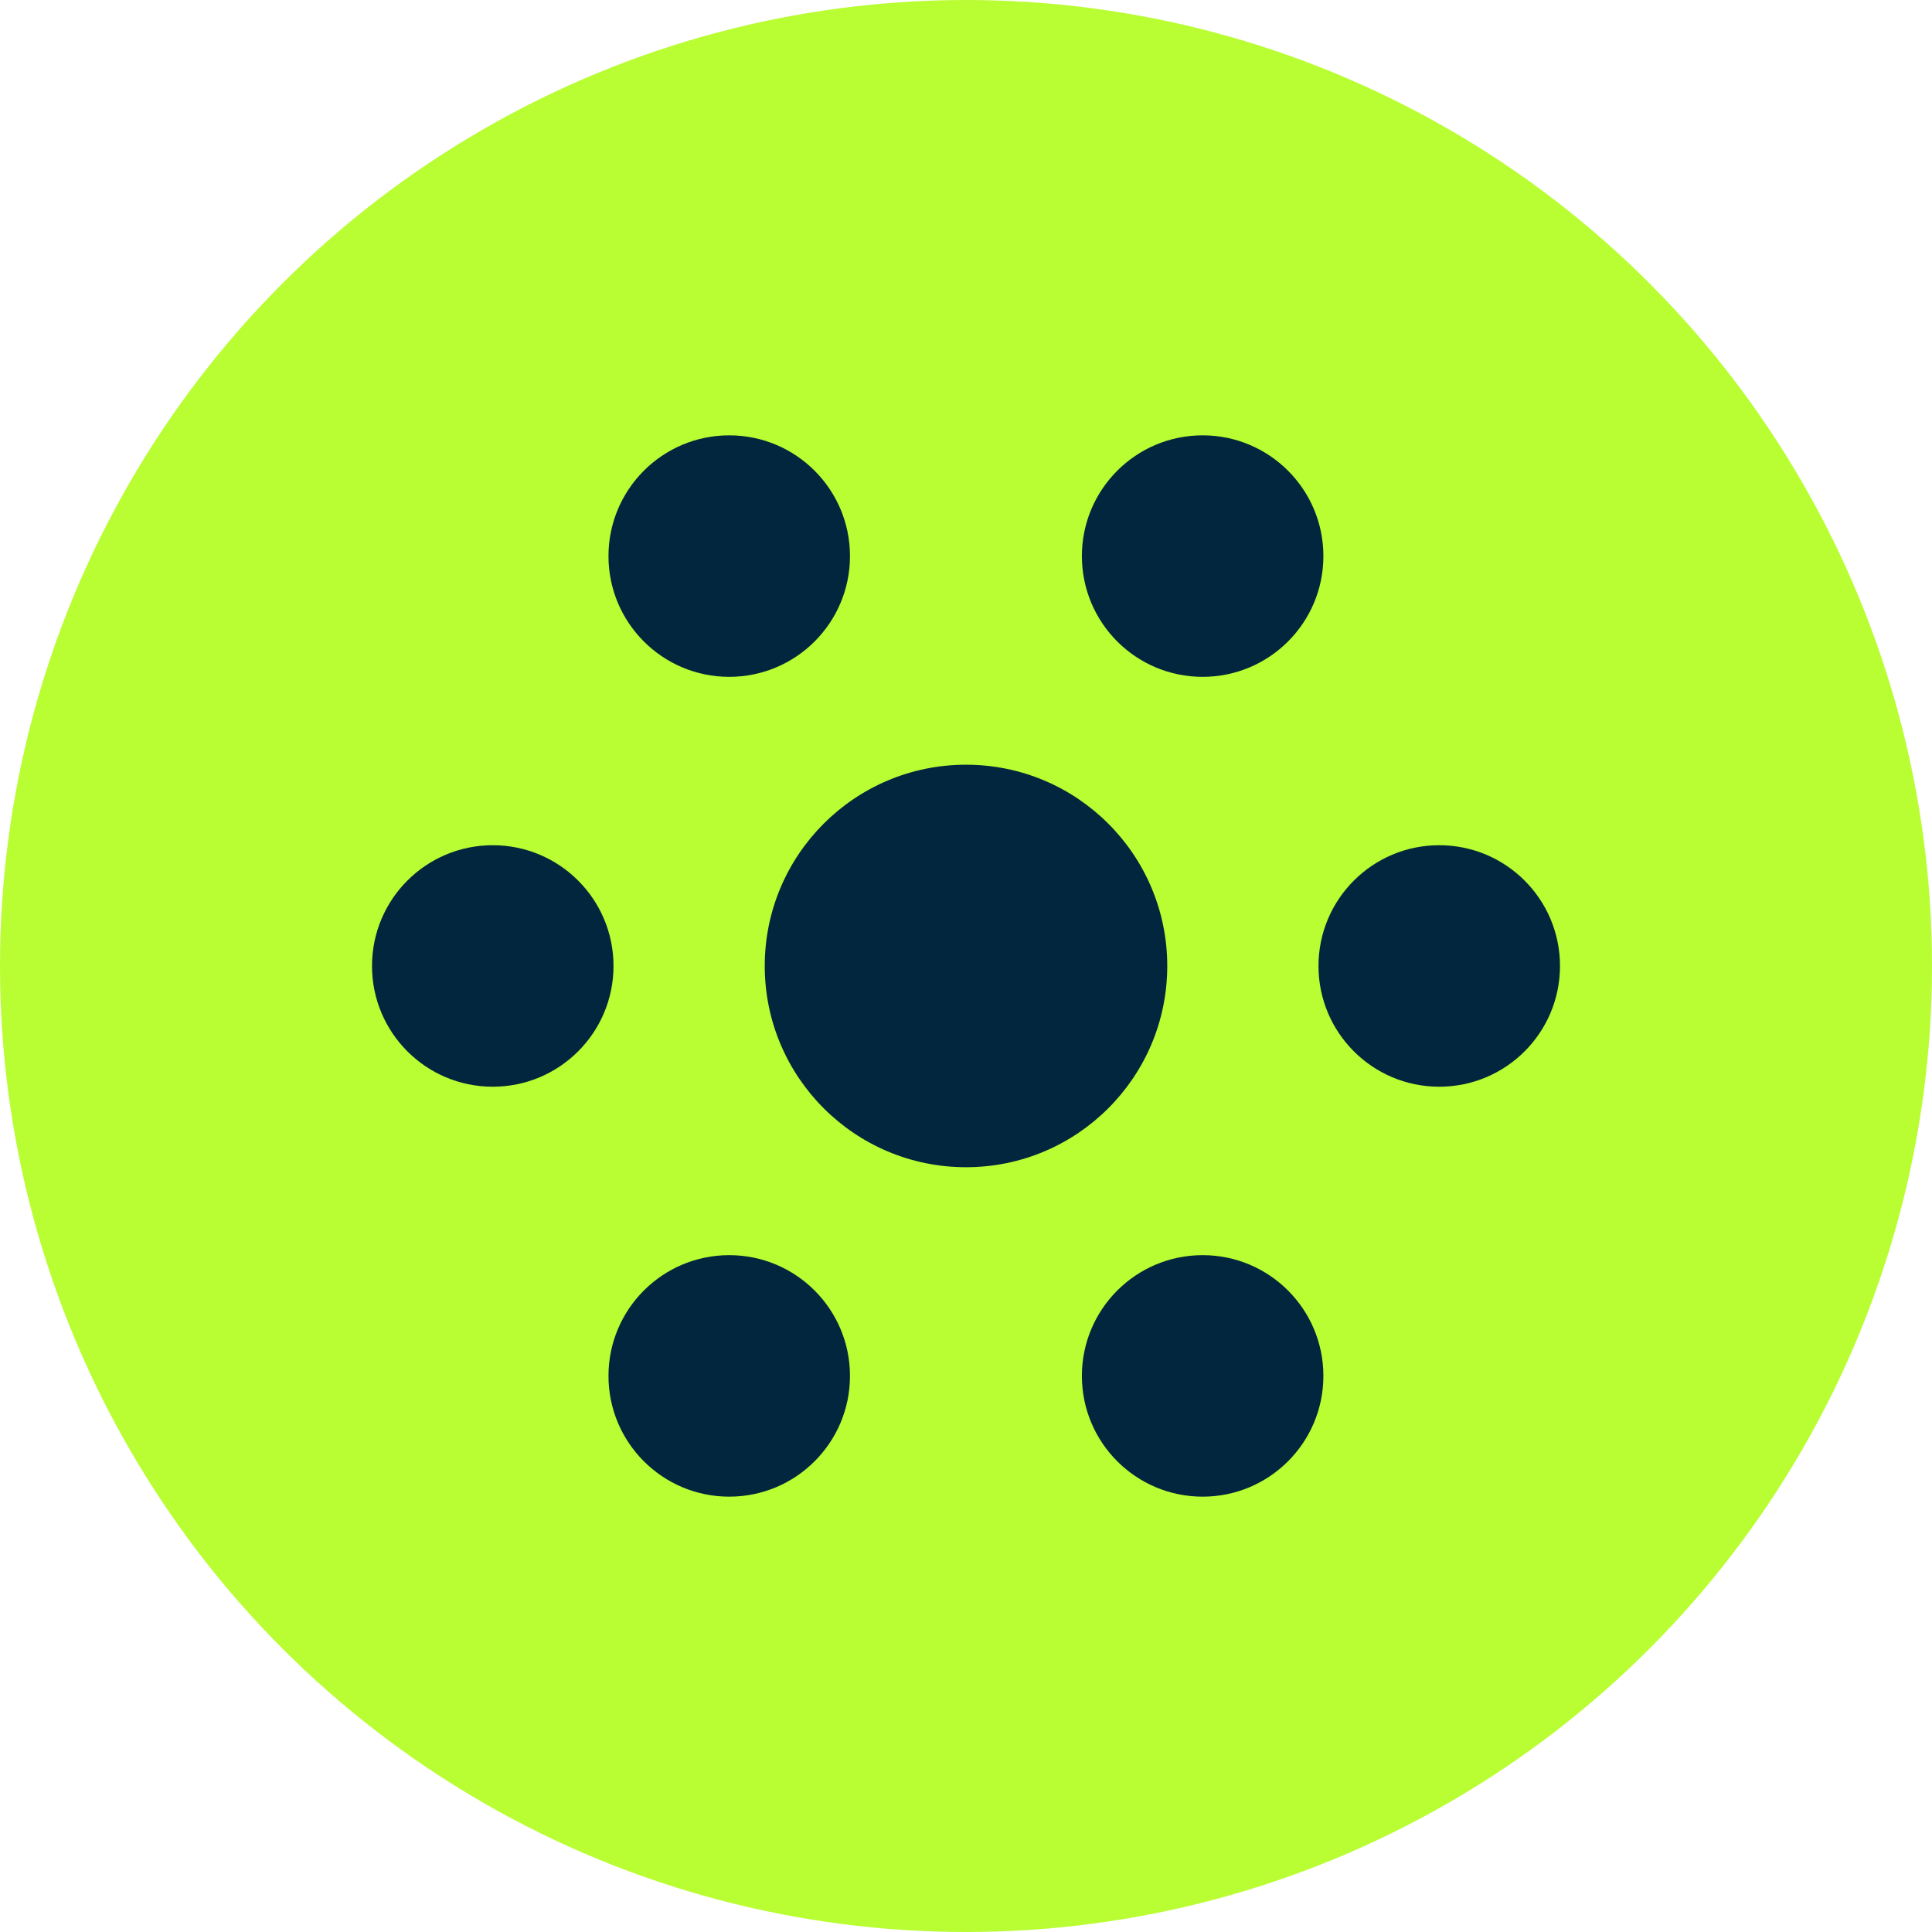 <svg xmlns="http://www.w3.org/2000/svg" width="60" height="60"><circle cx="30" cy="30" r="30" fill="#b9fd33"/><g fill="#02263d"><circle cx="37.349" cy="42.73" r="3.75"/><circle cx="44.697" cy="29.999" r="3.75"/><circle cx="15.303" cy="29.999" r="3.75"/><circle cx="22.647" cy="42.73" r="3.75"/><circle cx="37.349" cy="17.27" r="3.75"/><circle cx="22.647" cy="17.27" r="3.75"/><circle cx="30" cy="29.999" r="6.25"/></g></svg>